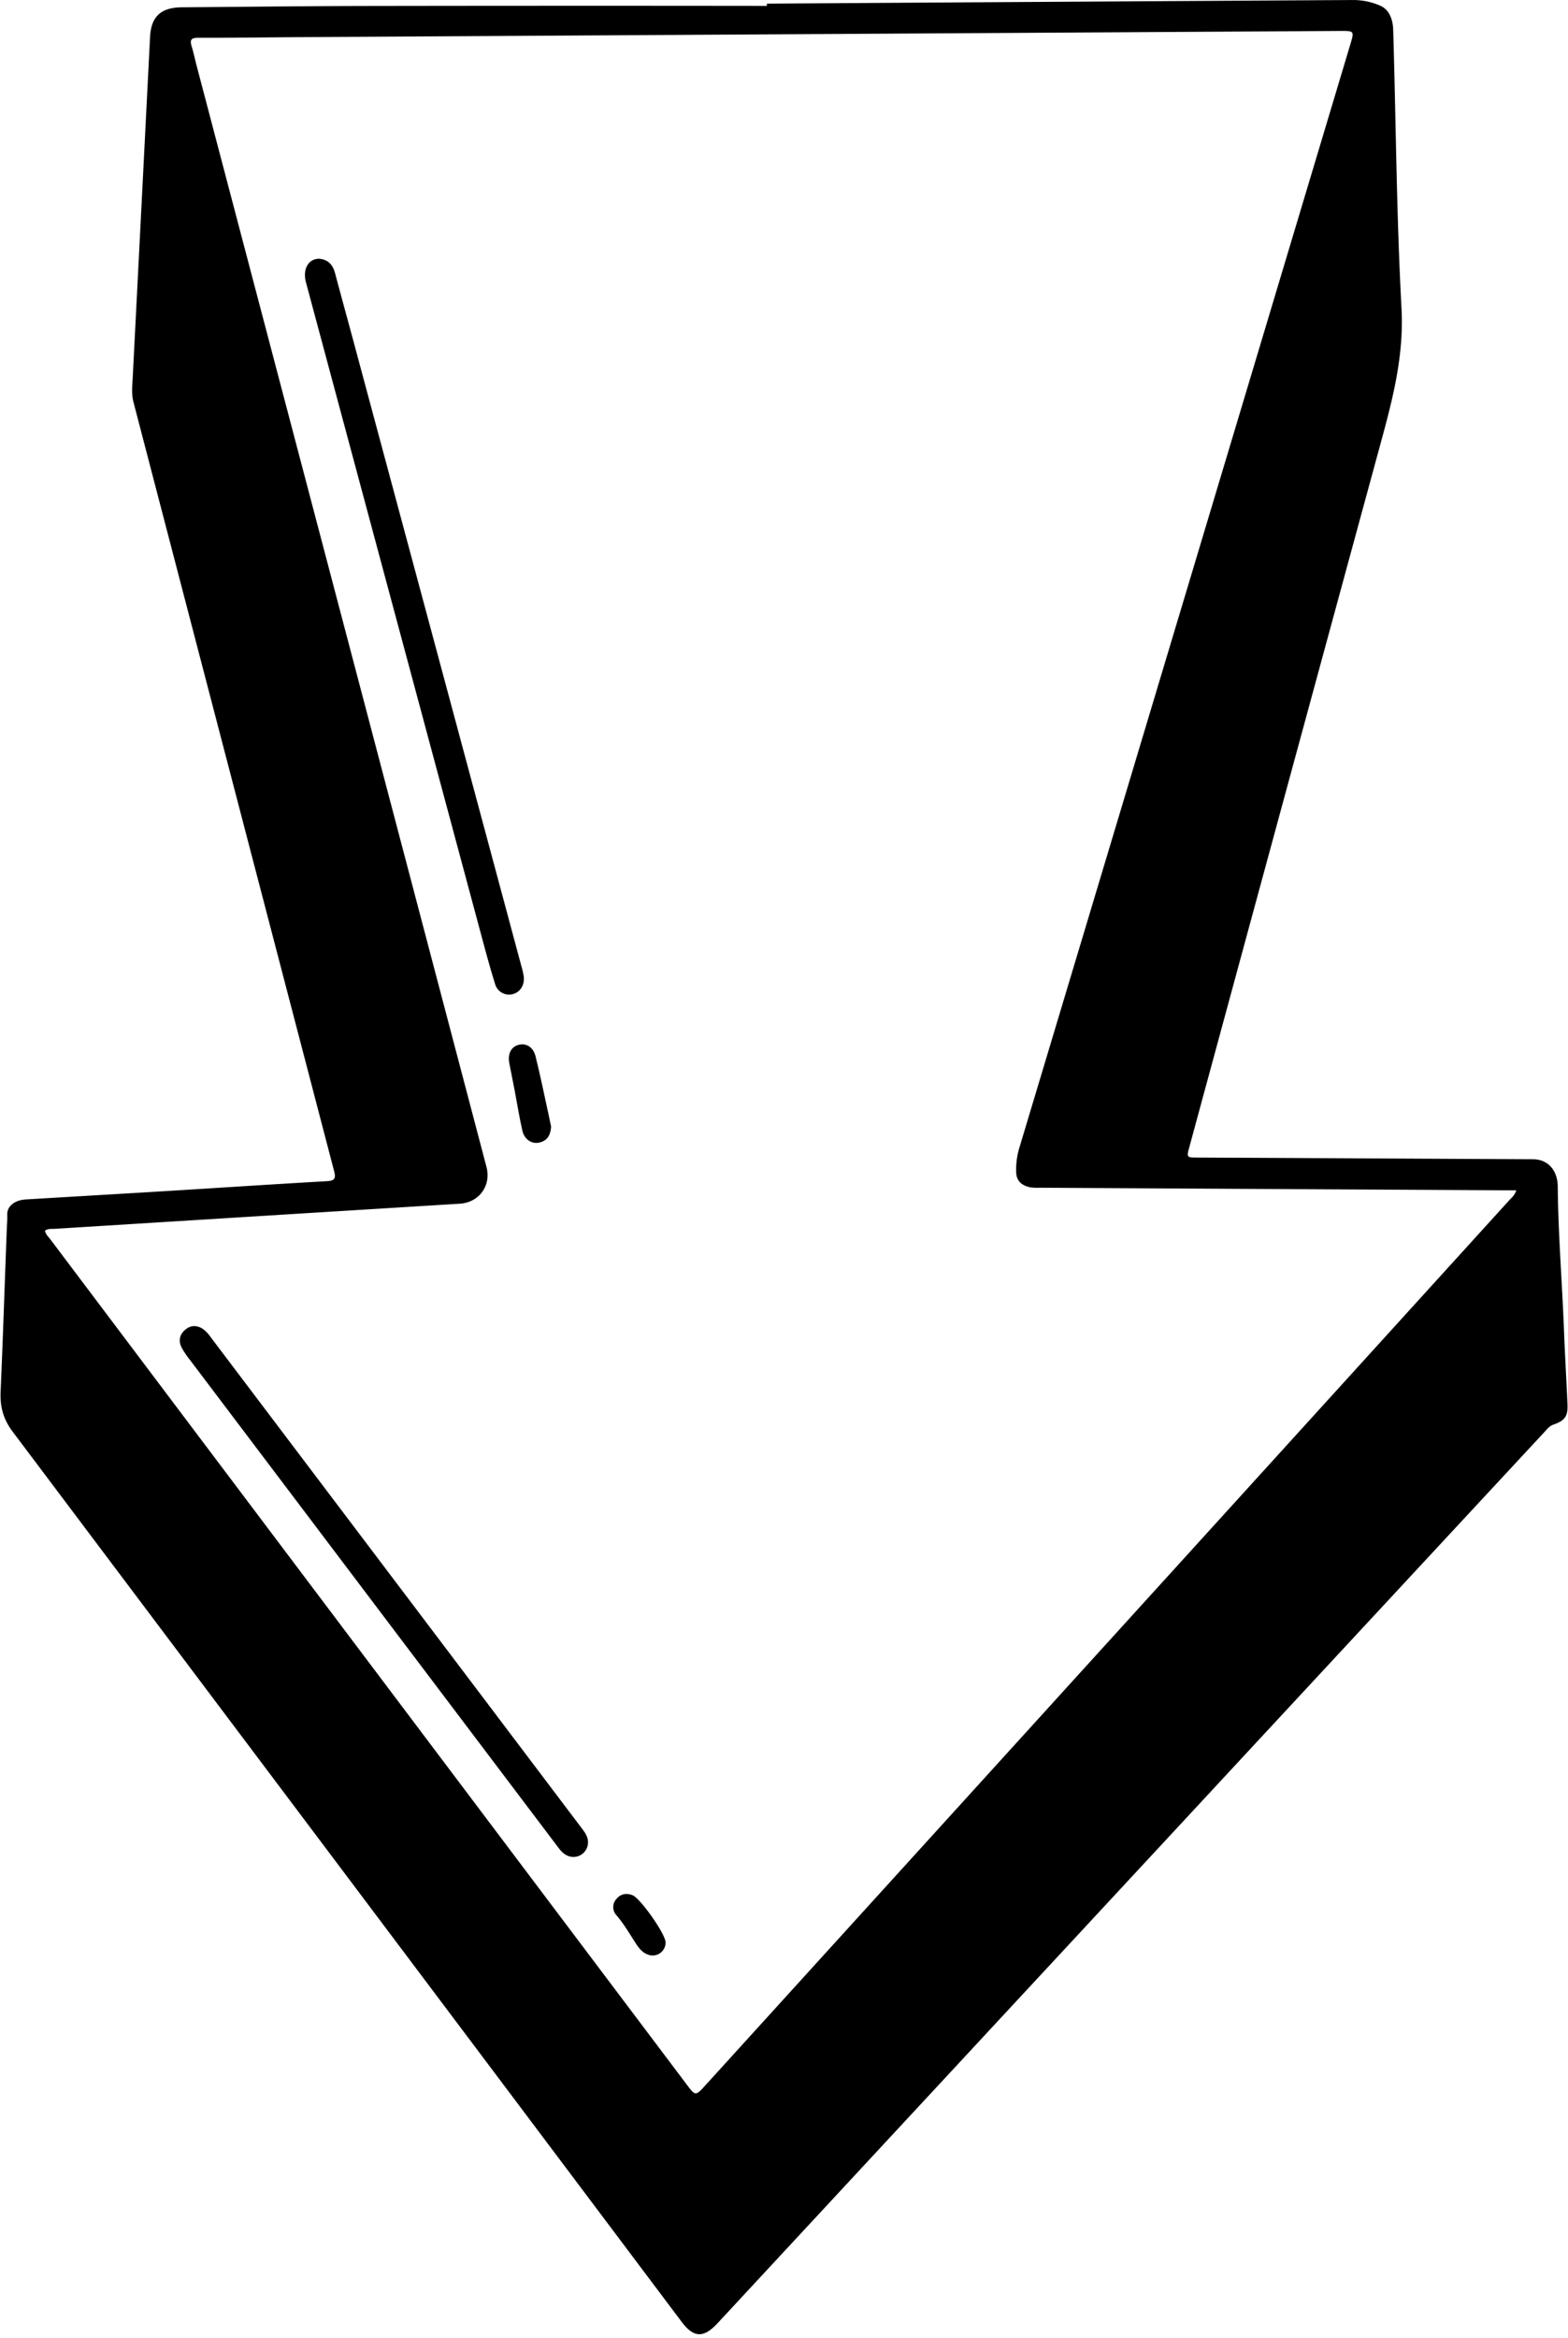 <?xml version="1.0" encoding="UTF-8"?><svg xmlns="http://www.w3.org/2000/svg" xmlns:xlink="http://www.w3.org/1999/xlink" height="1237.6" preserveAspectRatio="xMidYMid meet" version="1.0" viewBox="364.2 119.6 830.3 1237.6" width="830.3" zoomAndPan="magnify"><g id="change1_1"><path d="M770.281,121.528q155.385-1.022,310.77-1.918a35.868,35.868,0,0,1,13.84,2.915c5.23,2.229,6.893,7.729,7.047,12.883,1.468,49.106,1.749,98.27,4.394,147.309,1.3,24.087-4.191,46.324-10.34,68.9Q1044.94,539.048,994.051,726.524c-1.554,5.717-1.548,5.729,4.091,5.758q88.935.453,177.87.894c7.718.038,12.982,5.7,13.063,14.473.235,25.474,2.337,50.864,3.312,76.3.5,12.978,1.275,25.946,1.842,38.922.273,6.233-1.312,8.616-7.342,10.723-2.42.846-3.723,2.736-5.272,4.4q-93.846,101.037-187.643,202.121Q869.061,1214.7,744.148,1349.277c-7.4,7.973-12.611,7.748-19.022-.782q-177.039-235.59-354.2-471.086c-4.989-6.625-6.755-13.219-6.405-21.2,1.256-28.615,2.166-57.245,3.265-85.868.1-2.6.354-5.161.252-7.809-.175-4.529,4-7.717,9.726-8.064,24.434-1.48,48.872-2.881,73.305-4.377,28.756-1.761,57.5-3.662,86.264-5.309,4.223-.242,4.779-1.527,3.764-5.411Q487.95,535.962,434.9,332.531c-1.188-4.545-.642-8.829-.414-13.27Q439.1,229.2,443.663,139.13c.549-10.772,5.759-15.584,16.846-15.667,33.142-.25,66.284-.658,99.426-.71q105.173-.165,210.346-.034Zm396.837,628.085c-2.52,0-4.5.009-6.491,0q-122.9-.673-245.808-1.357a27.688,27.688,0,0,1-4.981-.2c-4.365-.834-7.446-3.278-7.529-7.97a39.572,39.572,0,0,1,1.462-12.285q87.806-292.3,175.446-584.657c2.16-7.2,2.148-7.2-5.479-7.158q-275.288,1.637-550.574,3.277c-17.986.108-35.972.382-53.958.335-3.764-.009-4.585,1.083-3.532,4.506,1.073,3.486,1.805,7.075,2.734,10.606q25.828,98.139,51.671,196.273Q570.943,544.114,621.8,737.25c2.617,9.94-3.931,18.824-14.075,19.45q-107.2,6.618-214.392,13.3c-1.768.11-3.679-.228-5.32,1,.332,1.938,1.78,3.156,2.845,4.57q168.416,223.614,336.866,447.2c4.778,6.344,4.756,6.339,10.176.374Q950.579,989.1,1163.245,755.04C1164.544,753.61,1166.216,752.425,1167.118,749.613Z"/><path d="M533.044,256.554c5.065.355,7.442,3.334,8.627,7.8,3.2,12.048,6.519,24.063,9.756,36.1q44.409,165.149,88.8,330.3a46.927,46.927,0,0,1,1.267,5.333c.694,4.727-1.736,8.671-5.842,9.717a7.68,7.68,0,0,1-9.324-5.521c-2.779-8.875-5.179-17.872-7.594-26.856q-46.274-172.146-92.5-344.3C524.354,262.138,527.393,256.669,533.044,256.554Z"/><path d="M675.567,1094.843a7.721,7.721,0,0,1-11.477,6.65c-2.3-1.2-3.712-3.287-5.218-5.279q-96.964-128.3-193.921-256.6a48.9,48.9,0,0,1-4.49-6.582c-1.946-3.713-1.211-7.225,2.079-9.827,3.155-2.494,6.594-2.108,9.676.213a20.1,20.1,0,0,1,3.647,4.064q98.049,129.664,196.058,259.36C673.723,1089.223,675.647,1091.586,675.567,1094.843Z"/><path d="M656.028,715.918c-.277,4.447-2.015,7.587-6.478,8.477-3.892.776-7.675-1.712-8.743-6.358-1.635-7.109-2.755-14.335-4.124-21.5-.9-4.724-1.87-9.436-2.785-14.158-.985-5.083,1-8.85,5.146-9.815,3.89-.906,7.527,1.268,8.752,6.167,2.453,9.8,4.454,19.721,6.629,29.6C655,710.91,655.521,713.51,656.028,715.918Z"/><path d="M716.625,1147.566a6.825,6.825,0,0,1-9.276,6.593c-2.83-1-4.633-3.139-6.21-5.541-3.372-5.137-6.387-10.5-10.433-15.2a6.358,6.358,0,0,1-.109-8.709c2.245-2.712,5.266-3.268,8.575-1.973C703.3,1124.353,716.506,1143.137,716.625,1147.566Z"/></g></svg>